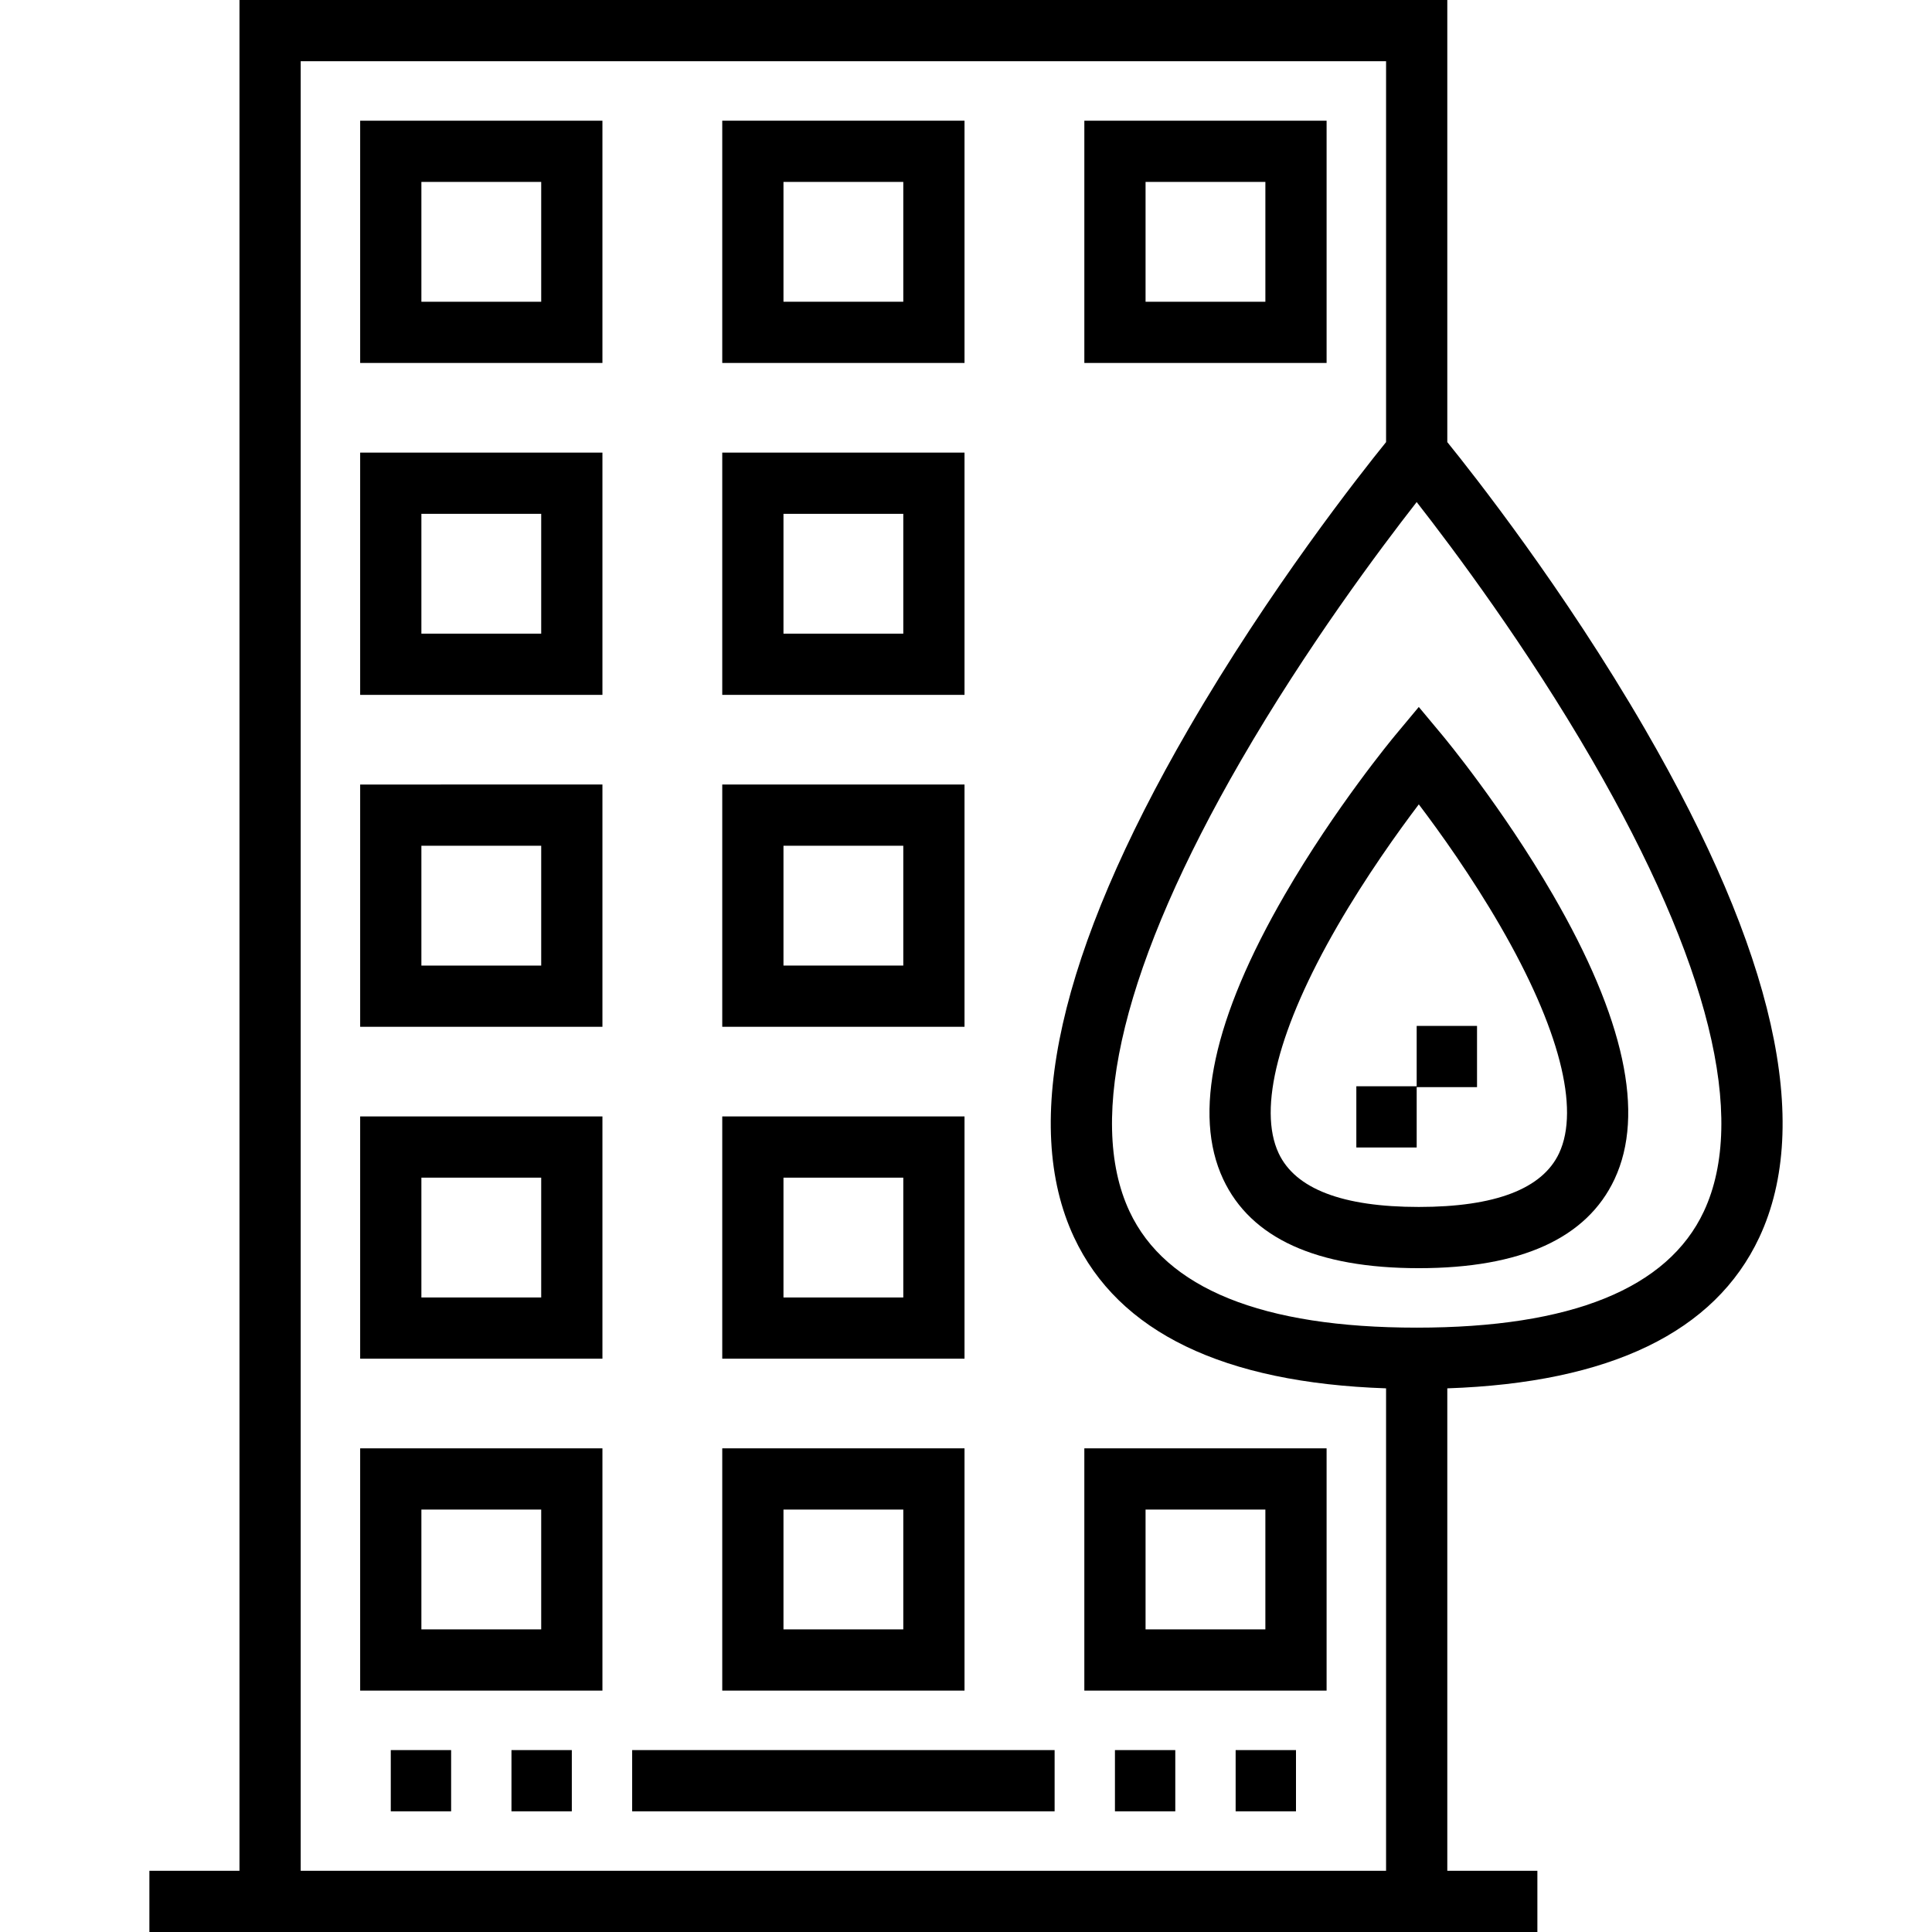 <?xml version="1.0" encoding="iso-8859-1"?>
<!-- Uploaded to: SVG Repo, www.svgrepo.com, Generator: SVG Repo Mixer Tools -->
<svg fill="#000000" version="1.1" id="Layer_1" xmlns="http://www.w3.org/2000/svg" xmlns:xlink="http://www.w3.org/1999/xlink" 
	 viewBox="0 0 512 512" xml:space="preserve">
<g>
	<g>
		<path d="M95.447,31.985v64.204h64.203V31.985H95.447z M143.425,79.963h-31.753V48.21h31.753V79.963z"/>
	</g>
</g>
<g>
	<g>
		<path d="M287.361,31.985v64.203h64.202V31.985H287.361z M335.338,79.964h-31.752V48.21h31.752V79.964z"/>
	</g>
</g>
<g>
	<g>
		<path d="M191.403,96.188h64.203V31.985h-64.203V96.188z M207.628,48.21h31.753v31.754h-31.753V48.21z"/>
	</g>
</g>
<g>
	<g>
		<path d="M95.447,119.946v64.203h64.203v-64.203H95.447z M143.425,167.923h-31.753V136.17h31.753V167.923z"/>
	</g>
</g>
<g>
	<g>
		<path d="M191.403,184.148h64.203v-64.203h-64.203V184.148z M207.628,136.172h31.753v31.753h-31.753V136.172z"/>
	</g>
</g>
<g>
	<g>
		<path d="M95.447,207.906v64.203h64.203v-64.203H95.447z M143.425,255.884h-31.753v-31.753h31.753V255.884z"/>
	</g>
</g>
<g>
	<g>
		<path d="M191.403,272.109h64.203v-64.203h-64.203V272.109z M207.628,224.132h31.753v31.753h-31.753V224.132z"/>
	</g>
</g>
<g>
	<g>
		<path d="M95.447,295.866v64.203h64.203v-64.203H95.447z M143.425,343.843h-31.753V312.09h31.753V343.843z"/>
	</g>
</g>
<g>
	<g>
		<path d="M191.403,360.068h64.203v-64.203h-64.203V360.068z M207.628,312.092h31.753v31.753h-31.753V312.092z"/>
	</g>
</g>
<g>
	<g>
		<path d="M95.447,383.826v64.203h64.203v-64.203H95.447z M143.425,431.803h-31.753v-31.753h31.753V431.803z"/>
	</g>
</g>
<g>
	<g>
		<path d="M287.36,383.826v64.203h64.202v-64.203H287.36z M335.337,431.803h-31.752v-31.753h31.752V431.803z"/>
	</g>
</g>
<g>
	<g>
		<path d="M191.403,448.028h64.203v-64.203h-64.203V448.028z M207.628,400.052h31.753v31.753h-31.753V400.052z"/>
	</g>
</g>
<g>
	<g>
		<rect x="167.53" y="463.792" width="111.954" height="16.225"/>
	</g>
</g>
<g>
	<g>
		<rect x="295.471" y="463.792" width="15.993" height="16.225"/>
	</g>
</g>
<g>
	<g>
		<rect x="327.457" y="463.792" width="15.992" height="16.225"/>
	</g>
</g>
<g>
	<g>
		<rect x="135.545" y="463.792" width="15.993" height="16.225"/>
	</g>
</g>
<g>
	<g>
		<rect x="103.56" y="463.792" width="15.993" height="16.225"/>
	</g>
</g>
<g>
	<g>
		<path d="M435.906,193.17c-21.498-37.11-45.519-67.567-52.357-76.005V0H63.462v495.775H39.589V512h367.833v-16.225h-23.873v-127.85
			c43.125-1.471,70.928-14.908,82.682-40.005C480.391,297.687,470.189,252.349,435.906,193.17z M367.324,495.775H79.687V16.225
			h287.637v100.939c-6.837,8.438-30.859,38.895-52.357,76.005c-34.283,59.181-44.486,104.517-30.325,134.751
			c11.755,25.097,39.556,38.533,82.681,40.004V495.775z M451.538,321.038c-9.574,20.439-35.177,30.802-76.102,30.802
			c-40.921,0-66.524-10.361-76.099-30.797c-11.599-24.754-1.375-66.096,29.563-119.559c17.318-29.925,36.804-55.976,46.536-68.432
			c9.708,12.421,29.119,38.368,46.429,68.251C452.886,254.849,463.146,296.254,451.538,321.038z"/>
	</g>
</g>
<g>
	<g>
		<path d="M411.533,237.113c-13.41-23.135-28.665-41.511-29.306-42.282l-6.234-7.477l-6.232,7.479
			c-0.643,0.771-15.888,19.152-29.288,42.289c-18.938,32.7-24.428,58.059-16.318,75.371c7.332,15.651,24.773,23.586,51.839,23.586
			c27.093,0,44.547-7.94,51.88-23.599C435.982,295.167,430.483,269.809,411.533,237.113z M413.179,305.605
			c-4.431,9.456-16.94,14.25-37.183,14.25c-20.218,0-32.714-4.791-37.144-14.24c-5.552-11.844-0.026-33.217,15.56-60.181
			c7.606-13.161,16.024-24.915,21.586-32.269c5.566,7.351,13.989,19.104,21.601,32.263
			C413.195,272.389,418.729,293.759,413.179,305.605z"/>
	</g>
</g>
<g>
	<g>
		<polygon points="375.436,271.877 375.436,287.87 359.443,287.87 359.443,304.095 375.436,304.095 375.436,288.102 
			391.428,288.102 391.428,271.877 		"/>
	</g>
</g>
</svg>